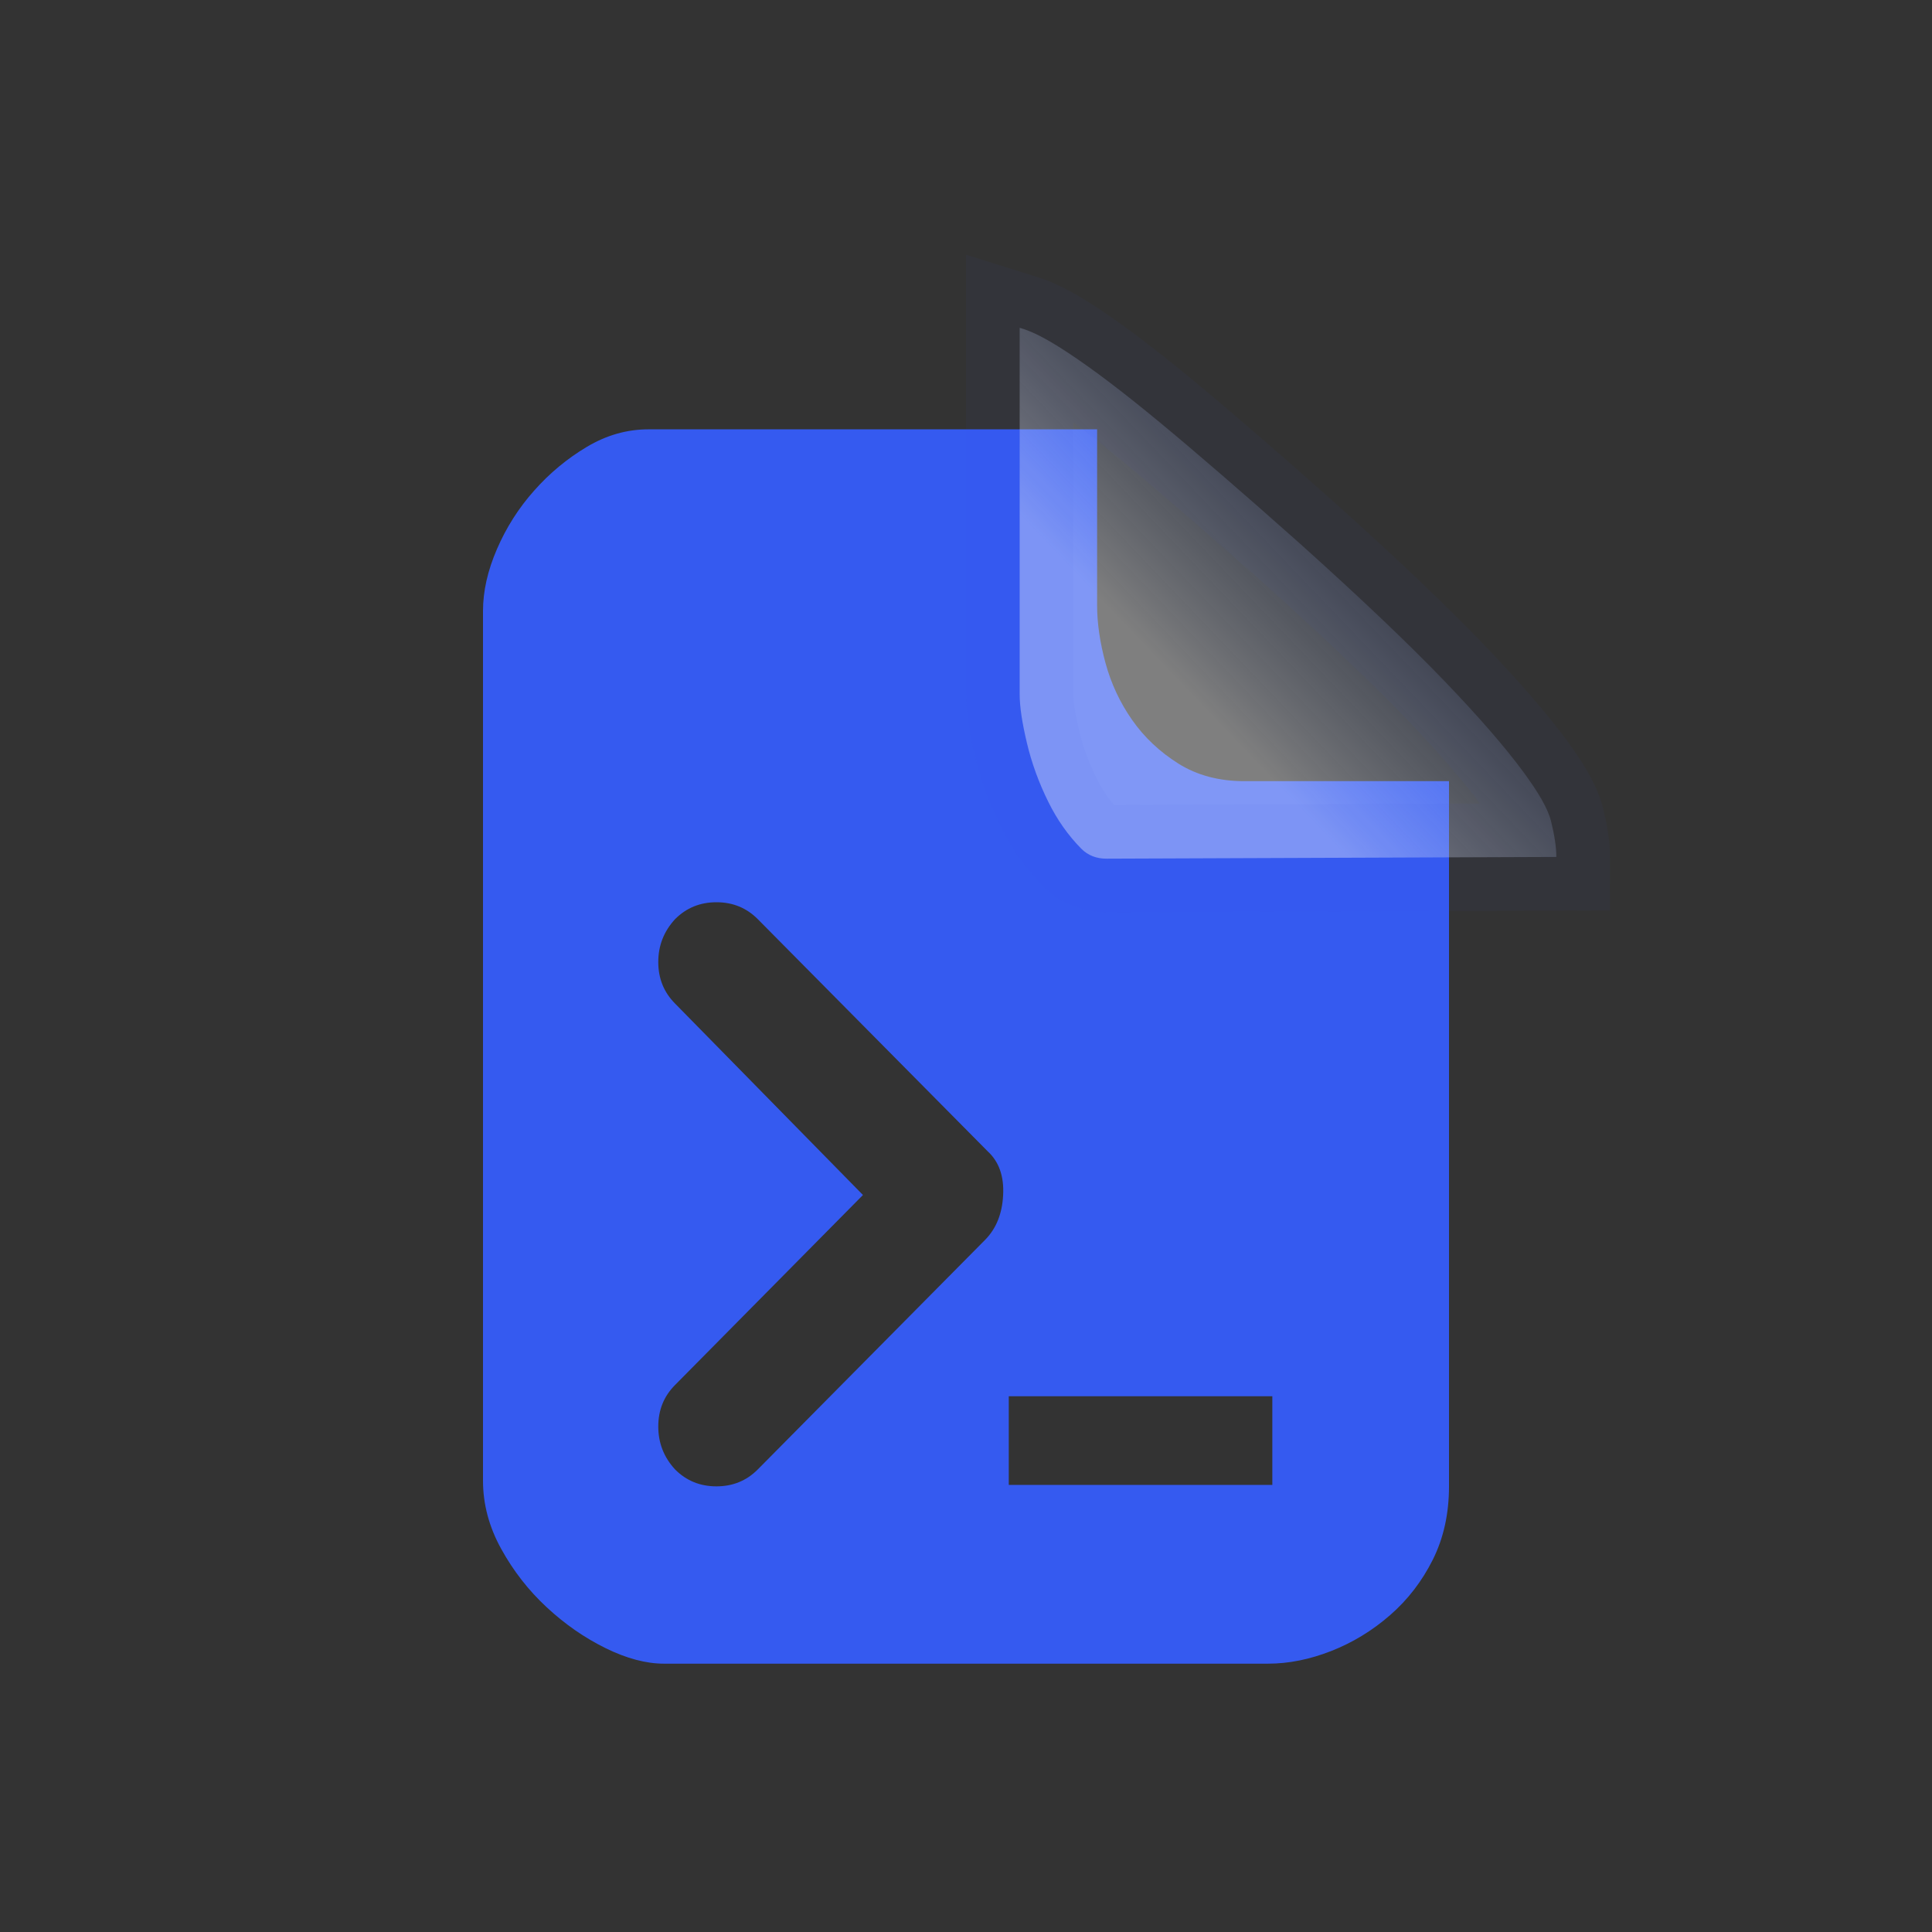 <?xml version="1.0" encoding="UTF-8"?>
<svg width="36px" height="36px" viewBox="0 0 36 36" version="1.1" xmlns="http://www.w3.org/2000/svg" xmlns:xlink="http://www.w3.org/1999/xlink">
    <rect x="0" y="0" width="36" height="36" fill="#333333" stroke="none"/>
    <title>3871元数据</title>
    <defs>
        <linearGradient x1="73.047%" y1="25.344%" x2="29.543%" y2="66.497%" id="linearGradient-1">
            <stop stop-color="#779CF7" stop-opacity="0" offset="0%"></stop>
            <stop stop-color="#FFFFFF" stop-opacity="0.373" offset="100%"></stop>
        </linearGradient>
    </defs>
    <g id="页面-1" stroke="none" stroke-width="1" fill="none" fill-rule="evenodd">
        <g id="核心技术" transform="translate(-21, -79)">
            <g id="3871元数据" transform="translate(21, 79)">
                <rect id="矩形备份-2" x="0" y="0" width="36" height="36"></rect>
                <g id="代码文件" transform="translate(9, 5)">
                    <path d="M11.443,6.278 C11.443,6.61 11.495,6.969 11.599,7.353 C11.704,7.738 11.869,8.092 12.096,8.416 C12.322,8.739 12.61,9.01 12.958,9.229 C13.306,9.447 13.716,9.556 14.186,9.556 L18,9.556 L18,22.696 C18,23.203 17.9,23.657 17.7,24.059 C17.499,24.461 17.234,24.807 16.903,25.095 C16.572,25.384 16.206,25.607 15.806,25.764 C15.405,25.921 15.013,26 14.63,26 L3.37,26 C3.039,26 2.678,25.904 2.286,25.712 C1.894,25.519 1.528,25.266 1.189,24.951 C0.849,24.636 0.566,24.273 0.34,23.863 C0.113,23.452 0,23.028 0,22.591 L0,6.383 C0,6.016 0.087,5.631 0.261,5.229 C0.435,4.827 0.666,4.464 0.954,4.141 C1.241,3.817 1.567,3.546 1.933,3.328 C2.299,3.109 2.682,3 3.083,3 L11.443,3 L11.443,6.278 L11.443,6.278 Z M9.353,18.106 C9.562,17.896 9.675,17.616 9.692,17.267 C9.71,16.917 9.614,16.646 9.405,16.454 L5.12,12.127 C4.911,11.917 4.655,11.812 4.35,11.812 C4.045,11.812 3.788,11.917 3.579,12.127 C3.37,12.354 3.266,12.62 3.266,12.926 C3.266,13.232 3.37,13.49 3.579,13.7 L7.08,17.267 L3.579,20.807 C3.37,21.017 3.266,21.275 3.266,21.581 C3.266,21.887 3.37,22.154 3.579,22.381 C3.788,22.591 4.045,22.696 4.35,22.696 C4.655,22.696 4.911,22.591 5.12,22.381 L9.353,18.106 Z M14.708,21.017 L9.797,21.017 L9.797,22.669 L14.708,22.669 L14.708,21.017 L14.708,21.017 Z" id="形状" fill="#355AF0"></path>
                    <path d="M10,1.108 L10.102,1.14 C10.332,1.222 10.598,1.373 10.907,1.577 C11.373,1.884 11.939,2.315 12.607,2.867 C13.302,3.442 14.176,4.198 15.225,5.131 C16.352,6.143 17.249,6.997 17.917,7.692 C18.56,8.362 19.053,8.93 19.395,9.397 C19.657,9.756 19.839,10.053 19.902,10.305 C19.964,10.557 20,10.778 20,10.968 L20,10.968 L11.617,11 C11.432,11 11.274,10.941 11.147,10.813 C10.902,10.565 10.698,10.274 10.535,9.944 C10.356,9.583 10.222,9.214 10.133,8.835 C10.048,8.475 10,8.176 10,7.935 L10,7.935 L10,1.108 Z" id="路径" stroke-opacity="0.04" stroke="#355AF0" stroke-width="2" fill="url(#linearGradient-1)"></path>
                </g>
            </g>
        </g>
    </g>
</svg>